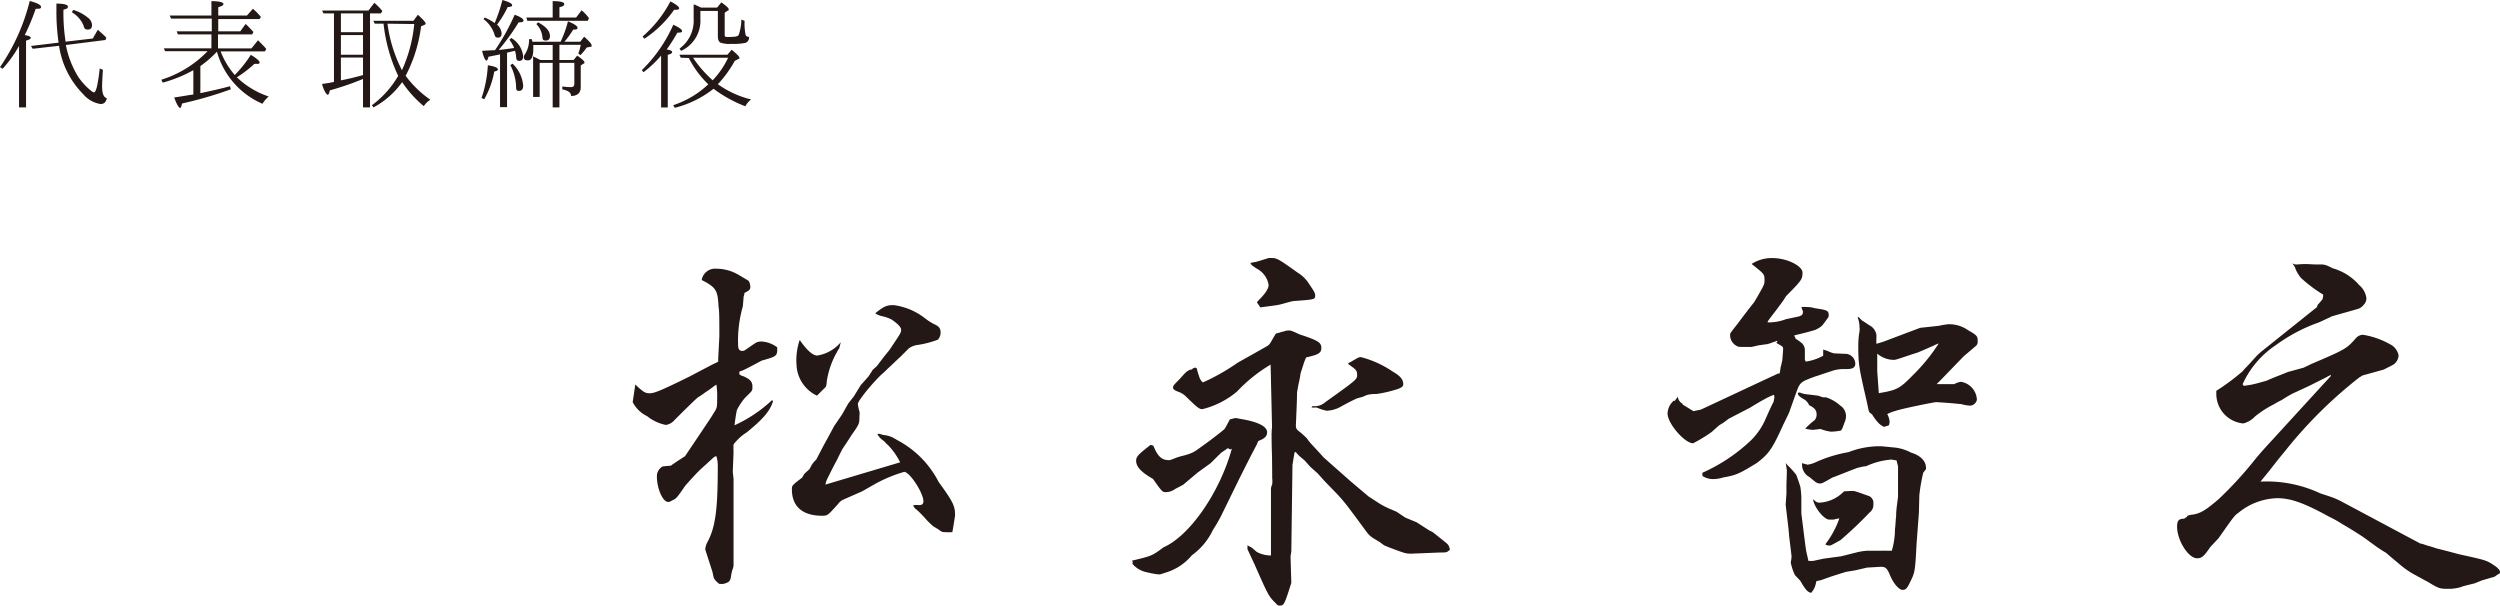 <svg xmlns="http://www.w3.org/2000/svg" width="284.98" height="69.09" viewBox="0 0 284.98 69.09"><defs><style>.bcbe1867-e7d2-4770-9488-93654aa534d3{fill:#231815;}</style></defs><g id="bfa87286-f68e-4bf8-91de-c3d2bba72dda" data-name="レイヤー 2"><g id="eb64f116-e55b-4190-949c-d73ec7d01d2d" data-name="画像データ"><path class="bcbe1867-e7d2-4770-9488-93654aa534d3" d="M72.42,43.83c.94.9,1.16,1,1.65,1s1.21-.27,4.55-1.92l2.55-1.34c.18-.09.4-.18.71-.35a3.75,3.75,0,0,1,0-.54L82,38.35c0-1.79,0-3-.09-3.35-.09-1.92-.27-2.23-1.92-3.08a1.54,1.54,0,0,1,1.65-1.29,5,5,0,0,1,2.5.67c1.21.71,1.21.71,1.25.8a1.48,1.48,0,0,1,.14.67c0,.22-.18.4-.67.62,0,.23-.09.36-.09.41l-.09,1.11a14.26,14.26,0,0,0-.54,4.46c0,.4.14.63.45.63s.18,0,1.52-.9a1.31,1.31,0,0,1,.71-.17,3.22,3.22,0,0,1,1.78.67c0,1,0,1-1.78,1.51-.58.31-1.16.63-1.79.94a4.48,4.48,0,0,1-.75.31v.31a1.3,1.3,0,0,0,.49.23c.76.35,1,.62,1,1.16s0,.44-.89,1.34A7.17,7.17,0,0,0,84,46.74q-.14.66-.27,1.74A15.88,15.88,0,0,0,88,45.62l.13.09c-.35,1.11-1.07,2-3,3.57a5.7,5.7,0,0,0-1.51,1.38,7.15,7.15,0,0,0,0,.89l-.09,2.23.09.81,0,9.9a2,2,0,0,1-.14.49s-.09.32-.13.58c-.09.67-.18.81-.89,1H82a2.24,2.24,0,0,1-.58-.58,1.69,1.69,0,0,1-.13-.44l-.09-.4c-.81-2.5-.81-2.5-.81-2.55a2.45,2.45,0,0,1,.18-.66c1-1.79,1.25-3.84,1.25-8.8A3.45,3.45,0,0,0,81.66,52a.63.63,0,0,0-.31.14l-.14.13-1.43,1.3c-.53.53-1.11,1.16-1.69,1.83-.89,1.29-1,1.42-1.3,1.56-.49.26-.49.26-.62.26-.63,0-1.29-1.56-1.29-2.9a1.28,1.28,0,0,1,.53-1.07c.09-.09.09-.09,1.12-.17,0,0,0-.05,0-.05l.67-.45.89-.58c3-4.46,3-4.46,3.26-4.9.4-.63.4-.63.4-1.79a7.13,7.13,0,0,0-.09-1.47l-.27.18a11,11,0,0,1-1,.71,8.55,8.55,0,0,1-.85.58c-.18.14-1.2,1.12-2.63,2.55a1.63,1.63,0,0,1-1,.58,4.87,4.87,0,0,1-2.14-1,3.61,3.61,0,0,1-1.65-1.6Zm31.81,13.75a2.22,2.22,0,0,1,.49,0c.41,0,.54-.13.54-.45,0-.93-1.56-3.34-2.19-3.34a16,16,0,0,0-3.48,1.47c-.71.4-1.16.67-1.34.76l-2.14.94a1.56,1.56,0,0,0-.58.49c-1.2,1.34-1.2,1.34-1.83,1.34-2.23,0-3.43-1.07-3.43-3,0-.45,0-.45,1.16-1.34L91.7,54l.58-.53.26-.49a2.83,2.83,0,0,1,.5-.58c.31-.58.71-1.39,1.33-2.5l.72-1.34L96,47.23,96.69,46l.63-.8.8-1.3.89-1,.49-.76.45-.4.85-1.12.58-.71c1.34-2,1.34-2,1.34-2.32s-.45-.72-1.07-1.16a4.45,4.45,0,0,0-1.16-.4,2.15,2.15,0,0,1-.72-.32c1-.8,1.3-.93,2.1-.93a7.35,7.35,0,0,1,3.48,1.43,7.06,7.06,0,0,0,1.07.71c.62.27.8.49.8,1a1.18,1.18,0,0,1-.31.8,10.85,10.85,0,0,1-2.45.62,2.39,2.39,0,0,0-.85.36l-1,1c-.49.44-.93.89-1.38,1.29-.22.22-.49.49-.76.71-1.16,1.12-2.68,3-2.68,3.35a4.28,4.28,0,0,0,.18.85,1.36,1.36,0,0,1,0,.49c0,.89,0,.94-.89,2.19l-.54.84-.54.81-.66,1.33c-.32.58-.63,1.21-.94,1.83a2.93,2.93,0,0,0-.31.85l8.52-2.54a7.91,7.91,0,0,0-1.34-1.92,5.6,5.6,0,0,1-.49-.49,4.43,4.43,0,0,1-.45-.36l-.31-.4.09-.09a2.18,2.18,0,0,1,.54.14,3.17,3.17,0,0,1,1.15.31l.54.31A11.14,11.14,0,0,1,107,54.94c1.65,2.28,1.87,2.73,1.87,3.8,0,0-.08.62-.31,1.92a6,6,0,0,1-.8,0,.9.9,0,0,1-.72-.27l-.66-.4a9.27,9.27,0,0,1-1-1,12.35,12.35,0,0,0-.89-.89,1.06,1.06,0,0,1-.4-.49ZM93.08,45.08a4.06,4.06,0,0,1-2.28-3.43,7.23,7.23,0,0,1,.36-2.9c.76,1.11,1.47,1.78,2,1.78A4.41,4.41,0,0,0,95.85,39c-.09.31-.14.53-.18.71a1.64,1.64,0,0,0-.27.45,4.31,4.31,0,0,0-.27.49,9.74,9.74,0,0,0-.89,2.85c0,.31-.09.54-.09.58l-1,1Z"/><path class="bcbe1867-e7d2-4770-9488-93654aa534d3" d="M129.13,64.09l-.09-.18c2.19-.53,2.28-.53,3.57-1.51,3-1.3,6.43-6.25,7.81-11.25l-.22.09c-.09-.09-.14-.13-.23-.13s0,0-.76.49L138,52.8l-1.48,1.07-1.65,1.39-.93.49a1.82,1.82,0,0,1-1,.35c-.44,0-.44,0-1.51-1.51-1.34-.76-1.92-1.39-1.92-2.06,0-.49.27-.75,1.65-1.82l.31.09c.49,1.2.94,1.65,1.74,1.65.18,0,.18,0,.76-.23s1-.27,1.47-.44a3.46,3.46,0,0,0,1-.49l1.48-1.07c1-.76,1.56-1.21,1.65-1.3s.31-.53.62-1.11l.54-.14a1.05,1.05,0,0,1,.27,0l.44.09c1.92.31,3,.84,3,1.51,0,.45-.27.72-1,1-.08.13-.13.31-.22.49-.67,1.25-1.29,2.5-1.92,3.75l-2.14,4.37a17.31,17.31,0,0,1-.89,1.52,7.56,7.56,0,0,1-2.41,2.9,6.16,6.16,0,0,1-3.08,2c-.53.18-.53.18-.67.18a7.79,7.79,0,0,1-1.25-.22,2.89,2.89,0,0,1-1.78-1Zm15.71-22.53A17.71,17.71,0,0,0,141,44.64a9.75,9.75,0,0,1-3.93,2c-.36,0-.54-.14-1.83-1.39a2.32,2.32,0,0,0-.89-.58c-.49-.18-.63-.31-.63-.49s0-.22.72-.94c.8-.89.8-.89,1.25-1.11.13,0,.22,0,.22-.09.27-.13.27-.13.31-.13a.23.23,0,0,1,.22.13,5.62,5.62,0,0,0,.23.8,1.52,1.52,0,0,0,.44.76,24.31,24.31,0,0,0,4-2.27c1.12-.63,2.24-1.25,3.4-1.92a1.19,1.19,0,0,0,.35-.4l.31-.54.27-.45c.4-.08.72-.22.85-.22a1.74,1.74,0,0,1,.54-.13c.31,0,.35,0,1.29.44,2.19.72,2.5.94,2.5,1.56s-.4.76-1.74,1.08c-.09.22-.18.44-.23.58l-.4,1.24a9.62,9.62,0,0,1-.22,1.17l-.18,1c0,.36,0,.85-.13,3.71v.08c0,.32.09.45.58.81.31.27.53.49.67.62a5.38,5.38,0,0,0,.49.63l1.11,1.2.32.36L154,54.9l2,1.69,1.25.81a9.16,9.16,0,0,0,1,.53l.94.4,1,.67,1.3.54,1.38.89.45.23c.44.35.85.67,1.25,1,.58.45.58.49.71,1-.36.32-.36.32-1.16.32l-3.17.13c-.71,0-.71,0-2.49-.67l-.67-.27-.54-.4-.67-.4a2.57,2.57,0,0,1-.71-.62c-.67-.9-1.34-1.83-2.06-2.77a19.42,19.42,0,0,0-1.29-1.56L151,54.85l-.8-.89-.85-.76-.63-.71c-.26-.22-.49-.4-.71-.62a2.94,2.94,0,0,1-.31-.36l-.14.09L147.33,53l-.13,9.86-.09.58.09,3c-.8,2.54-.85,2.59-1.34,2.59-.13,0-.22,0-.4-.23-.85-.84-.85-.84-2.45-4.46l-.81-1.74,0-.44.49.27.58.49a3.4,3.4,0,0,0,1.61.4v-.14l0-7.54a3.18,3.18,0,0,1,.14-.44,3.17,3.17,0,0,0,0-.72v-.27L145,52c-.05-1.33-.05-2.18-.05-2.31a8.64,8.64,0,0,1,.05-1l0-.09Zm-1.56-7.09a2.48,2.48,0,0,1,.4-.45c.67-.71.93-1.16.93-1.56a2.58,2.58,0,0,0-1.33-1.83c-.5-.31-.72-.49-.72-.63l0,0-.05,0a3.21,3.21,0,0,1,.63-.14c.49-.13,1-.31,1.51-.45h.14c.76,0,.8,0,3.12,1.66a4,4,0,0,1,1.34,1.33c.49.72.67,1,.67,1.25,0,.49,0,.49-2.5.67-.45.09-.89.23-1.38.36s-1.07.18-2.37.36Zm6.33,11.82a1.83,1.83,0,0,0,1.47-.45c3.62-2.59,3.62-2.59,3.62-3.12s-.18-.63-1-1.21v-.13a2.09,2.09,0,0,0,.44-.22c.76-.45.8-.45,1-.45a11.48,11.48,0,0,1,3.62,1.65c.85.49,1.2.89,1.2,1.43,0,.22-.13.36-.58.54a14.61,14.61,0,0,1-2.45.58,4.55,4.55,0,0,0-1,.09,2.45,2.45,0,0,0-.54.22l-.67.18c-.31.13-.94.44-1.83.93a3.54,3.54,0,0,1-1.65.49,5,5,0,0,1-1.11-.35.45.45,0,0,0-.27,0,1,1,0,0,0-.36,0Z"/><path class="bcbe1867-e7d2-4770-9488-93654aa534d3" d="M202.22,45a7.67,7.67,0,0,0-1.21.58c-.18.09-.49.27-.94.54-.22.13-.49.31-.75.44l-2.24,1.16-.66.49-.45.27-.85.76A17,17,0,0,1,193,50.53c-.94,0-2.86-2.19-2.91-3.35a2,2,0,0,1,.72-1.52l.09.05.36-.49h0a1,1,0,0,0,.54.8v.09l1.24.76.85-.18,8.79-4.11.18,0,.09-.49c0-.22.09-.4.09-.45l.13-.58c.09-1.16.09-1.16.09-1.29s0-.22-.22-.36-.09,0-.14-.09a2.66,2.66,0,0,1-.44-.26l.13-.05v-.18a2.19,2.19,0,0,1-.49.18,3.81,3.81,0,0,1-.67.22l-1,.14-.76.18c-1.51,0-1.51,0-1.65-.09a1.39,1.39,0,0,1-.8-1.3c0-.17,0-.17.85-1.25.53-.71.53-.71,1.25-1.65l.66-.84c1.16-2,1.16-2,1.16-2.46,0-.71,0-.71-1.47-1.87a4.21,4.21,0,0,1,2.41-.67c1.61,0,3.39.89,3.39,1.65s-.09.89-1.87,2.68l-.31.49c-.41.58-.85,1.16-1.3,1.74,0,0-.27.35-.49.67v.09a2.29,2.29,0,0,0,.45,0,5.57,5.57,0,0,0,1.65-.36l1.47-.31c.36-.13.45-.22.45-.58l-.18-.49a3.73,3.73,0,0,1,.62,0,2.88,2.88,0,0,1,.9.13c1.47.22,1.6.27,1.6.85,0,.13,0,.13-.36.62s-.4.63-1.16,1c-.44.14-1.24.36-2.41.63a2.42,2.42,0,0,0,.18.4,4.85,4.85,0,0,1,.58.4,1.09,1.09,0,0,1,.45.85v0L205.74,41a1.26,1.26,0,0,1,.09.22,5.79,5.79,0,0,0,2-.67l0-.71c.22.09.44.13.53.18a3.32,3.32,0,0,0,.72.26l1.2.05a1.16,1.16,0,0,1,1.21,1.11c0,.45-.27.63-1,.63h-.4a4.22,4.22,0,0,0-1.16.18l-2.14.71c-1.3.49-1.48.58-1.79,1.16l-.18.45-.89,2.5-.67,1.38c-1.25,2.77-1.65,3.3-3,4.33-2.1,1.29-2.37,1.38-3.84,1.65a3.68,3.68,0,0,1-1.16.18,2.15,2.15,0,0,1-1.2-.36l0-.36a19.56,19.56,0,0,0,5.49-3.65,7.62,7.62,0,0,0,1.7-2.46c.62-1.38.62-1.38.93-2l.09-.49Zm5.31,21.15a1.64,1.64,0,0,0-.5.13,2.3,2.3,0,0,1-.57,1.3c-.41-.09-.63-.32-1.25-1.39l-.59-.62a5.44,5.44,0,0,1-.49-1.47,3.77,3.77,0,0,0,.09-.63c0-.13,0-.13-.26-2.23l-.09-1-.32-2.72.09-1.25v-1l.05-1.65v0l-.05-.32a4.69,4.69,0,0,0-.09-.53,3.81,3.81,0,0,0,.32.36,9.76,9.76,0,0,1,.89,1c.22.58.4,1.16.45,1.29a8.27,8.27,0,0,1,.13,1.56l0,1.56c.32,2.55.5,4,.54,4.2s.13.62.27,1.2h.53l1.21-.26,2-.27s.72-.18,1.79-.45a6.19,6.19,0,0,1,1.2-.18l1.16,0,.5,0a2.68,2.68,0,0,1,.49,0l.62,0a8.58,8.58,0,0,0,.36-2.41c.09-.8.09-1.33.13-1.47,0-.76.13-1.52.22-2.27l0-1.7,0-1.74c0-.09-.09-.36-.17-.71l-.58-.09h-.05a8.41,8.41,0,0,0-2.85.76c-.27,0-.5.08-.94.17-1.21.45-2.05.81-2.9,1.12-1.16.67-1.21.67-1.38.67-.36,0-.41-.05-1.21-.72a1.6,1.6,0,0,1-.85-1.6,5.09,5.09,0,0,0,.63.18,3.5,3.5,0,0,0,1-.32,15.42,15.42,0,0,1,3.66-1.11,9.7,9.7,0,0,1,3.75-.67l1.34.13a5,5,0,0,1,2,.58c1.16.36,1.78,1,1.74,1.88-.14.22-.27.35-.32.44a20.18,20.18,0,0,0-.44,2.55l-.05,2-.26,3.44c-.18,3.35-.18,3.35-.81,4.6-.31.62-.44.75-.8.75s-1-.62-1.47-1.78c-.31-.71-.49-.85-1-.85l-1.57.09-1.33.31-1.08.18-1,.31-.71.23ZM206.68,49a5,5,0,0,1-.89-.13,3.75,3.75,0,0,1,.44-.45,5.67,5.67,0,0,1,.63-.53,1,1,0,0,0,.22-.63c0-.49-.22-.76-.85-1.07a1.46,1.46,0,0,0-.58-.67c-.49-.27-.71-.49-.71-.67a.1.1,0,0,1,.09-.09.32.32,0,0,1,.18,0,2.48,2.48,0,0,0,.67.18c.8.08,1.33.17,1.42.17a2.5,2.5,0,0,0,.54.18l.31,0a4.58,4.58,0,0,1,1.61.93,1.44,1.44,0,0,1,.67,1.21,1.8,1.8,0,0,1-.18.76l-.18.49a1,1,0,0,1-.22.4,6.61,6.61,0,0,1-1.12.13,5.09,5.09,0,0,1-1.2-.31Zm1.43,13a10.69,10.69,0,0,0,1.56-2.9,2.77,2.77,0,0,0-.63.13l-.53,0c-.58,0-1.7-1.39-1.83-2.28l.09,0a.77.77,0,0,0,.58.35,4.16,4.16,0,0,0,2.85-1.29l.85-.05c.36,0,.36,0,1.87.54a.85.85,0,0,1,.63.94,1.1,1.1,0,0,1-.45,1,45.32,45.32,0,0,1-3.3,3.13c-1.11.62-1.11.62-1.29.62a1.75,1.75,0,0,1-.4-.09Zm6.64-13.34a2.9,2.9,0,0,1-.58-.4,5.48,5.48,0,0,1-.75-1L213.1,47a1.4,1.4,0,0,1-.13-.4l-.14-.67c-.89-3.89-1-4.33-1-6.47a9.61,9.61,0,0,1,.14-1.7,1.64,1.64,0,0,0,0-.44,3.18,3.18,0,0,0-.22-1.16l.13,0,.36.36s.36.22.8.53a1.52,1.52,0,0,1,.85,1.07,2.29,2.29,0,0,1,0,.45v.62c.35-.09.71-.22.75-.22l4.24-1.6,2.14-.23a8.18,8.18,0,0,1,1.08-.18,3.73,3.73,0,0,1,2.23.67c1,.58,1.11.67,1.11,1.21a.77.77,0,0,1-.13.53l-1.47,1.25-2.68,2.77-.4.4,2,0a2.43,2.43,0,0,1,.76-.27,2.16,2.16,0,0,1,1.83,2.05.85.85,0,0,1-.72.67,4.06,4.06,0,0,1-1.07-.18c-.22,0-.71-.09-2.85-.22-.23,0-4,.76-4.64,1a4.84,4.84,0,0,0-.94.36,2.17,2.17,0,0,1,.27.84,1.07,1.07,0,0,1-.09.45Zm-.58-3.84c2.06-.36,2.37-.49,3.93-2.1A20.46,20.46,0,0,0,221,39.15a4.33,4.33,0,0,0-.63.27c-1,.44-1.61.71-1.87.8l-.58.18c-1.83.62-1.83.62-2.1.62a2.91,2.91,0,0,1-1.83-.71v2Z"/><path class="bcbe1867-e7d2-4770-9488-93654aa534d3" d="M257.68,54.9a14.4,14.4,0,0,1,6.82,1.34l1.21.4a9.66,9.66,0,0,1,1.47.67l8.7,4.64a2.9,2.9,0,0,1,.62.18c.41.13.81.22,1.16.36l1.57.4,1.16.31c3.07.67,3.07.67,4.06,1.34.35.26.53.49.53.67s0,.13-.31.31l-.31.22-1.39.4-.89.36-1.25.31a4.45,4.45,0,0,1-1.69.31c-1,0-1.07,0-2.32-.75l-1.65-.9a10.14,10.14,0,0,1-1.65-1.16c-.85-.71-1.43-1.2-1.52-1.29a12.63,12.63,0,0,1-1.3-.85l-1.38-1c-.76-.49-1.56-1-2.32-1.43a13.27,13.27,0,0,0-1.52-.85c-2.76-1.52-4.32-2.1-5.89-2.1a7.24,7.24,0,0,0-4.41,1.65c-.49.36-.49.36-2.28,2.91l-.94,1c-.75,1.11-1,1.29-1.51,1.29-1,0-2.28-2.05-2.28-3.61,0-.67.18-.9.81-.9l.22-.17.09,0c0-.18.09-.18.4-.27,1-.09,1.61-.4,3.26-1.83a43.19,43.19,0,0,0,4.19-4.59c.45-.54.76-.9,1.7-1.92l6.29-6.87.58-.63v-.09a1.45,1.45,0,0,0-.49.23l-2,1-1.92.89c-.4.22-.8.45-1.2.72a9.17,9.17,0,0,0-.9.49,11.67,11.67,0,0,0-2.14,1.38,2.78,2.78,0,0,1-1.34.8A3.39,3.39,0,0,1,253,46.42a3.47,3.47,0,0,1-.36-1.51v-.36a24.36,24.36,0,0,0,2.73-2,1.84,1.84,0,0,0,.44-.44c.49-.49.89-.94,1.25-1.34s.54-.54.8-.76l6.25-5,.09-.27c.18-.18.36-.4.54-.62a1.44,1.44,0,0,0,.08-.54,15.76,15.76,0,0,1-2.54-1.91,4.53,4.53,0,0,1-.58-.94l-.09-.27s-.13-.22-.31-.45a1.05,1.05,0,0,0,.4.14h.09c.63-.05.89-.05,1.16-.05l1.07.05h.76a2.25,2.25,0,0,1,.62.18l.54.26a6.24,6.24,0,0,1,3,1.92,2.33,2.33,0,0,1,.81,1.47,1,1,0,0,1-.27.72,1.46,1.46,0,0,1-.62.49l-3,.85-1.52.71a18.94,18.94,0,0,0-4.91,2.59,10.54,10.54,0,0,0-3.79,4.46l.13.18a9.76,9.76,0,0,0,1.79-.36l.8-.22c.8-.36,1.65-.67,2.45-1l1.79-.49.94-.45c3.79-1.61,4-1.74,5-2.9a1.14,1.14,0,0,1,.8-.4,9.17,9.17,0,0,1,3.08,1.07,1.78,1.78,0,0,1,1,1.29,1.32,1.32,0,0,1-.41.89c-.13.14-.13.14-1.29.72l-2.41.67-.36.22a50.52,50.52,0,0,0-7.89,7.68L260,52c-.67.81-1.29,1.66-2,2.5Z"/></g><g id="a8450491-8a7d-4d16-9d3f-8ba36e1c2ba9" data-name="テキスト"><path class="bcbe1867-e7d2-4770-9488-93654aa534d3" d="M3.51,4.32c0,.1-.18.21-.54.31v7.61h-.8v-7A14.13,14.13,0,0,1,.3,7.84L0,7.65A23,23,0,0,0,3.39.11c.87.23,1.29.46,1.29.68S4.47,1,4.07,1A24.41,24.41,0,0,1,2.82,4C3.29,4.08,3.51,4.18,3.51,4.32Zm4,.81A10.75,10.75,0,0,0,8.92,8.76a7.08,7.08,0,0,0,1.52,1.63.5.5,0,0,0,.27.14c.25,0,.46-.93.66-2.73l.36.16c-.05.81-.09,1.46-.09,1.91,0,.81.19,1.24.54,1.32-.09.45-.33.67-.71.67a3.27,3.27,0,0,1-2-1.14,9.89,9.89,0,0,1-2.74-5.5l-3,.34-.2-.32,3.15-.38a24.53,24.53,0,0,1-.25-3.63V.41c.88,0,1.31.13,1.31.35s-.16.23-.51.35v.18a21,21,0,0,0,.25,3.46l3.1-.36.57-1,.13.12c.28.25.57.5.84.78l-.1.27Zm.84-4A4.69,4.69,0,0,1,10,2a1.14,1.14,0,0,1,.49.82c0,.38-.15.55-.49.55s-.39-.16-.49-.49A3.13,3.13,0,0,0,8.19,1.4Z"/><path class="bcbe1867-e7d2-4770-9488-93654aa534d3" d="M22.84,7.53v3.09c1.29-.27,2.42-.53,3.38-.79l.09.35a45.45,45.45,0,0,1-5.56,1.62c-.07.33-.14.51-.23.51s-.4-.4-.66-1.21c.15,0,.73-.1,1.76-.27l.42-.06V8a15.43,15.43,0,0,1-3.49,1.42l-.16-.33a12.53,12.53,0,0,0,5.27-3.25H18.83l-.16-.33H24.1V3.92H20.28l-.14-.35h4V2.12H19.5l-.15-.35H24.1V.13c.9,0,1.37.14,1.37.32s-.2.24-.59.38v.94h3.27L28.83,1a7.16,7.16,0,0,1,.91.93l-.15.24H24.88V3.57h2.51L28,2.73c.35.33.65.65.89.91l-.14.28h-3.9v1.6h3.81l.75-.93c.39.39.71.7.95,1l-.17.27H25.15a9.07,9.07,0,0,0,1.61,2.69,13.51,13.51,0,0,0,1.83-2.3c.69.42,1,.7,1,.87s-.12.16-.38.16H29a13.19,13.19,0,0,1-2,1.53A9.69,9.69,0,0,0,30.63,11a3.45,3.45,0,0,0-.71.83,9.14,9.14,0,0,1-5.19-5.94A12,12,0,0,1,22.84,7.53Z"/><path class="bcbe1867-e7d2-4770-9488-93654aa534d3" d="M42.18,1.53V12.24h-.8V9A32.57,32.57,0,0,1,37.6,10.3c-.07.33-.14.5-.25.5s-.43-.41-.64-1.23c.52-.07,1-.15,1.36-.23V1.53h-1.2l-.15-.33H42l.67-.88a6.81,6.81,0,0,1,.92.94l-.18.27ZM38.86,3.67h2.52V1.53H38.86ZM41.38,4H38.86V6.24h2.52Zm0,2.56H38.86v2.6c.89-.17,1.73-.38,2.52-.6ZM42.72,2.7l-.17-.33h4.58l.51-.69c.58.54.88.87.88,1a.2.2,0,0,1-.12.15L48,3a16.57,16.57,0,0,1-1.76,5.64,11.89,11.89,0,0,0,2.82,2.73,2.38,2.38,0,0,0-.75.73,12.65,12.65,0,0,1-2.47-2.74,9.52,9.52,0,0,1-3.26,2.88L42.39,12a11.16,11.16,0,0,0,3-3.35A18.65,18.65,0,0,1,43.72,2.7Zm1.45,0A16.23,16.23,0,0,0,45.82,8a16.5,16.5,0,0,0,1.4-5.26Z"/><path class="bcbe1867-e7d2-4770-9488-93654aa534d3" d="M54.89,11.17a13.57,13.57,0,0,0,.72-3.73c.75.12,1.14.27,1.14.45s-.14.19-.41.27a9.77,9.77,0,0,1-1.14,3.15Zm1.53-5.44a25.15,25.15,0,0,0,2.25-4.05c.69.25,1,.48,1,.66s-.19.2-.55.21A24.74,24.74,0,0,1,56.84,5.7c.72-.08,1.32-.16,1.77-.23a4.4,4.4,0,0,0-.54-.94l.21-.2a2.77,2.77,0,0,1,1.36,2.1c0,.33-.15.51-.45.51s-.33-.18-.36-.48a2.49,2.49,0,0,0-.13-.67L57.8,6v6.21H57v-6l-.09,0c-.18.06-.59.12-1.23.26-.06.29-.15.44-.24.44s-.33-.37-.48-1.12l1.33-.07ZM57.27,0c.74.21,1.11.41,1.11.58s-.16.2-.51.23a11.6,11.6,0,0,1-1.21,2,1.46,1.46,0,0,1,.52,1c0,.31-.13.48-.42.48s-.33-.15-.42-.44a3.52,3.52,0,0,0-1.23-1.68L55.26,2a5.81,5.81,0,0,1,1.13.63A18.21,18.21,0,0,0,57.27,0Zm1.16,7.26a3.91,3.91,0,0,1,1.21,2.49c0,.4-.16.61-.48.61s-.33-.18-.33-.51a5.7,5.7,0,0,0-.66-2.43Zm5.34-.42h1.61l.42-.5c.54.38.82.63.82.77s0,.09-.11.15l-.31.2V9.94c0,.63-.37,1-1.1,1,0-.39-.35-.63-1-.75V9.85a6,6,0,0,0,1,.08c.25,0,.37-.12.37-.38V7.17H63.77v5.07H63V7.17H61.52v3.88h-.75V6.43l.18.08c.22.11.45.24.66.33H63V5.13H60.79a4.64,4.64,0,0,1,0,.48c0,.85-.2,1.27-.6,1.27s-.47-.13-.47-.4a.83.83,0,0,1,.17-.38,3,3,0,0,0,.42-1.64l.31,0s0,.07.05.18a.7.7,0,0,1,0,.12H63.9a11.94,11.94,0,0,0,.84-2.33c.74.3,1.09.54,1.09.74s-.16.19-.49.21a11.43,11.43,0,0,1-1,1.38h1.8l.45-.58c.57.51.85.83.85,1s0,.14-.19.16l-.37.08a7,7,0,0,1-.71.86l-.25-.17a6.6,6.6,0,0,0,.28-1H63.77ZM63,2V.13c.9,0,1.32.12,1.32.33s-.16.25-.55.37V2h1.9l.63-.83a5.22,5.22,0,0,1,.84.9L67,2.37H60.11L60,2Zm-1.67.54c.91.49,1.36,1,1.36,1.57,0,.33-.15.51-.48.51s-.36-.14-.38-.39a2.42,2.42,0,0,0-.69-1.48Z"/><path class="bcbe1867-e7d2-4770-9488-93654aa534d3" d="M76.62,5.94c0,.12-.16.23-.5.31v6h-.76V6.34a13.06,13.06,0,0,1-2,1.89L73.16,8a16.55,16.55,0,0,0,3.59-5.18c.68.31,1,.55,1,.72s-.17.17-.54.19A20.77,20.77,0,0,1,76,5.64C76.4,5.7,76.62,5.8,76.62,5.94ZM73.25,4.16a13.57,13.57,0,0,0,3.17-4c.66.34,1,.62,1,.78s-.19.18-.58.18a12.47,12.47,0,0,1-3.39,3.3ZM77.6,6.58l-.15-.34h5.47l.48-.57c.59.48.89.79.89.91s-.05.11-.16.17l-.37.19A13.35,13.35,0,0,1,81.83,9.6a11,11,0,0,0,3.8,1.74,2,2,0,0,0-.66.78,14.84,14.84,0,0,1-3.63-2,11.88,11.88,0,0,1-4.42,2.17l-.18-.3a10.67,10.67,0,0,0,4-2.38,11.15,11.15,0,0,1-2.22-3Zm2.24-5.33v.88a3.79,3.79,0,0,1-2.2,3.67l-.18-.26a3.92,3.92,0,0,0,1.61-3.38V.53l.14,0c.25.13.5.23.71.34h1.82l.49-.6c.56.4.84.65.84.79s0,.1-.14.17l-.32.22V3.87c0,.18,0,.29.1.33a3,3,0,0,0,.72,0c.46,0,.74-.08.79-.26a5.61,5.61,0,0,0,.29-1.71l.37.15A6.15,6.15,0,0,0,85,4a.39.39,0,0,0,.38.2.64.64,0,0,1-.38.68A6.41,6.41,0,0,1,83.4,5a3.24,3.24,0,0,1-1.28-.14c-.19-.11-.29-.35-.29-.74V1.25ZM79,6.58a13.41,13.41,0,0,0,2.24,2.57A9.6,9.6,0,0,0,83,6.58Z"/></g></g></svg>